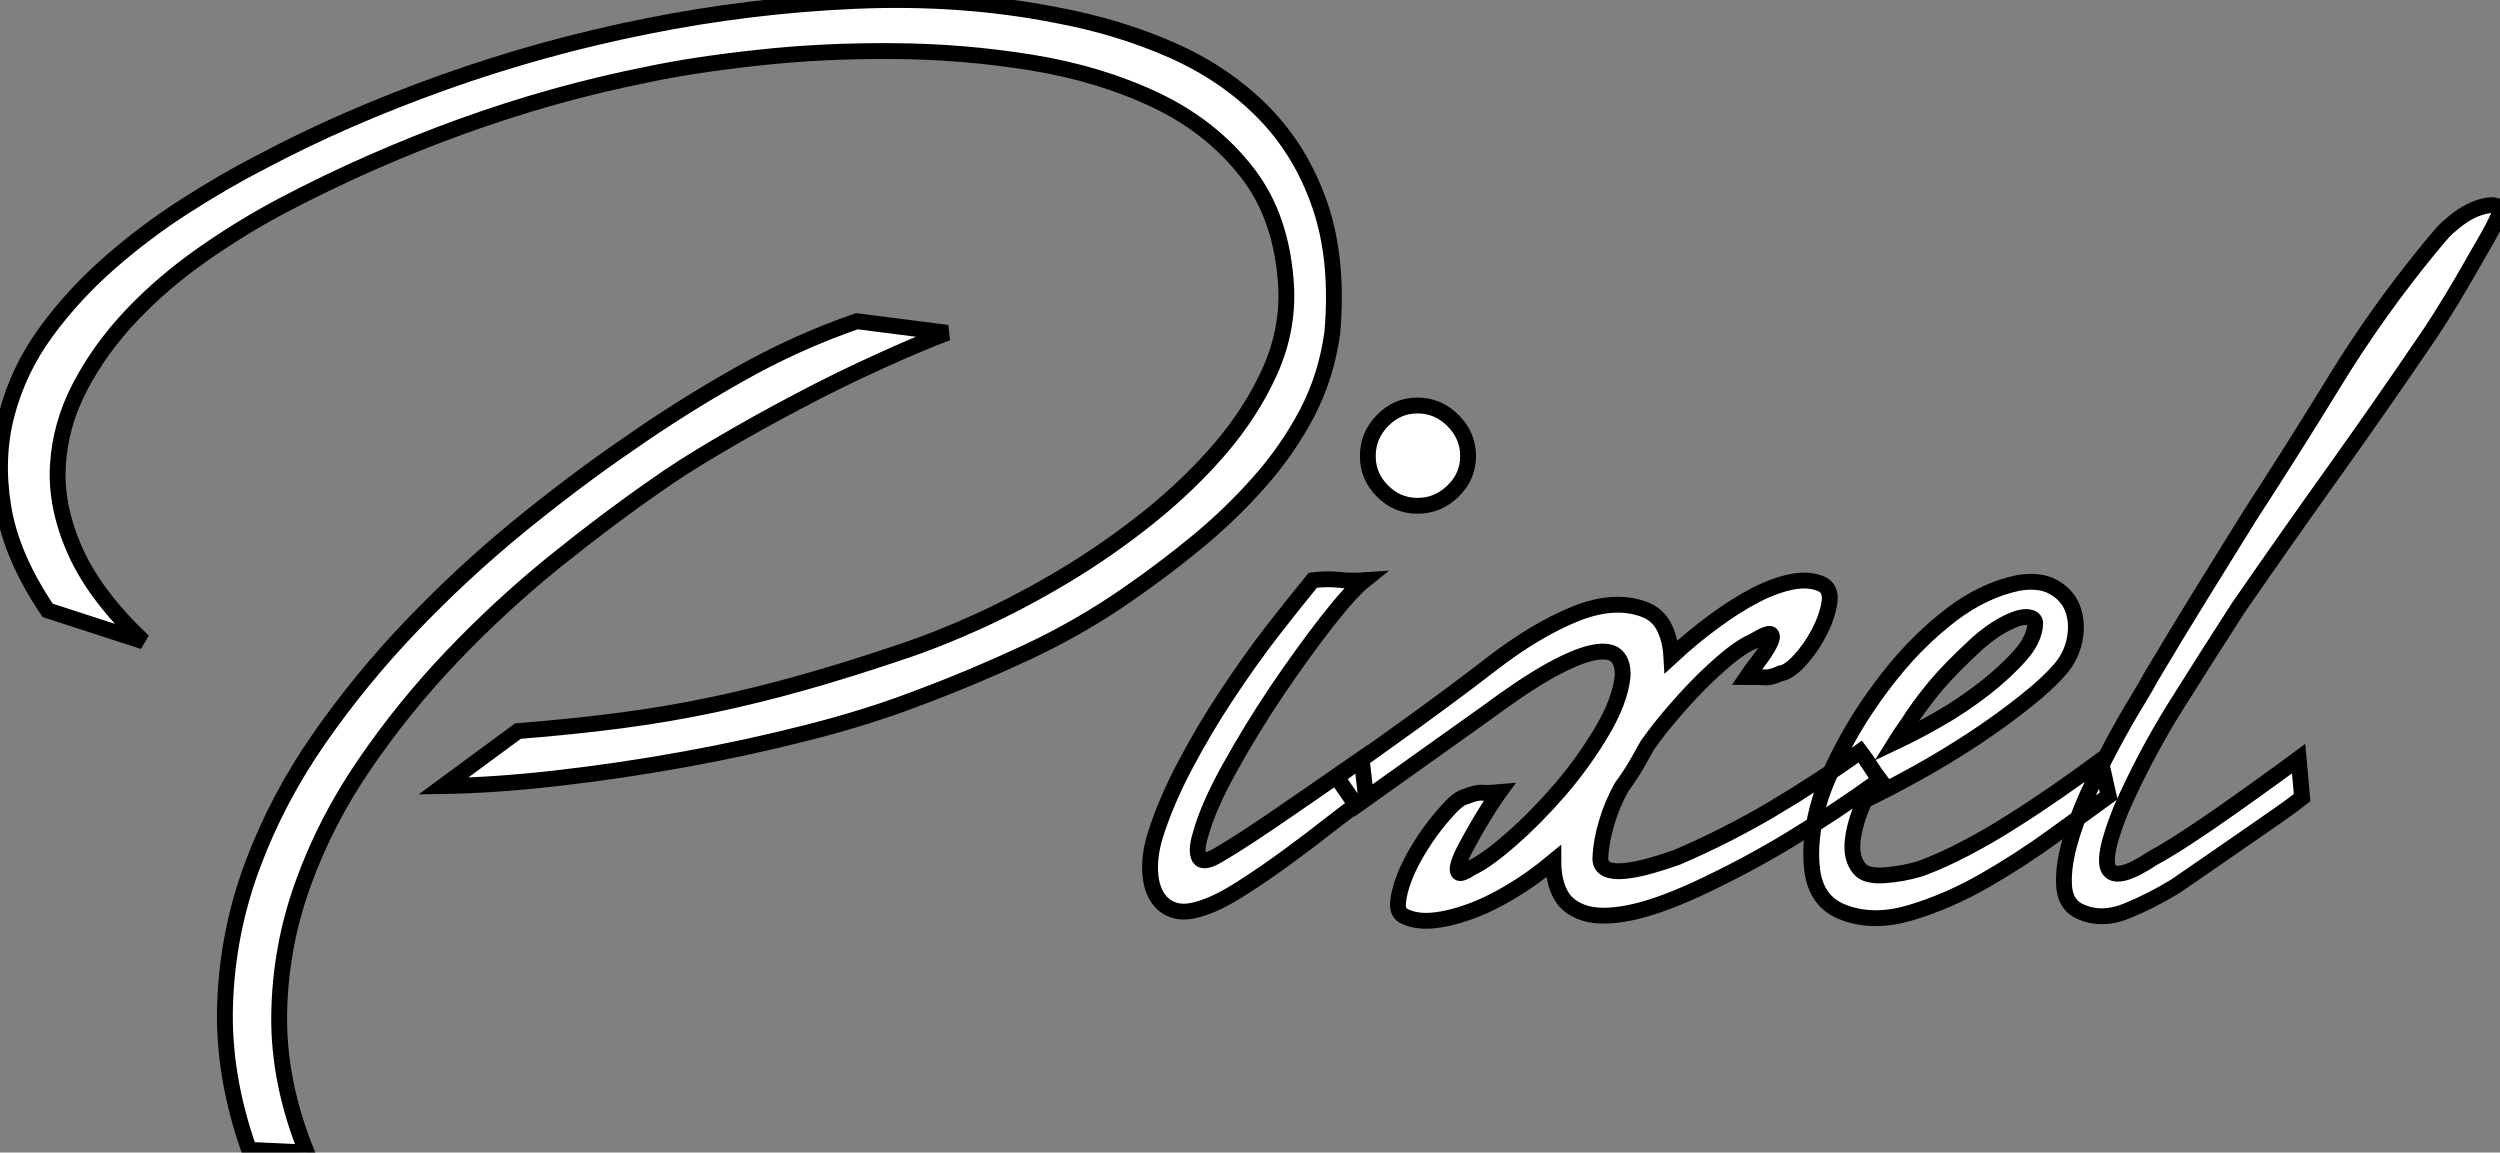<?xml version="1.0" standalone="no"?>
<svg xmlns="http://www.w3.org/2000/svg" viewBox="0.69 -57.624 157.79 72.744"><rect x="0.69" y="-57.624" width="157.79" height="72.744" fill="#808080" stroke="none"/><path d="M54.77-37.35L60.48-36.62Q58.69-35.95 56.17-34.80Q53.65-33.66 51.04-32.28Q48.44-30.91 46.06-29.51Q43.68-28.11 42.11-26.99L42.11-26.99Q39.03-24.86 35.67-22.15Q32.31-19.43 29.26-16.24Q26.21-13.05 23.72-9.41Q21.22-5.77 19.80-1.79Q18.37 2.18 18.31 6.44Q18.26 10.70 20.05 15.12L20.05 15.12L16.41 14.95Q14.73 10.19 14.90 5.68Q15.06 1.18 16.63-3.02Q18.20-7.22 20.83-11.00Q23.46-14.78 26.68-18.14Q29.90-21.50 33.43-24.39Q36.96-27.27 40.32-29.57L40.32-29.57Q43.68-31.92 47.29-33.96Q50.90-36.01 54.77-37.35L54.77-37.35ZM9.74-17.14L3.70-19.10Q1.40-22.51 0.90-25.62Q0.39-28.73 1.12-31.50Q1.85-34.27 3.58-36.65Q5.32-39.03 7.59-41.02Q9.86-43.01 12.35-44.60Q14.84-46.20 17.14-47.38L17.14-47.38Q22.40-50.18 28.67-52.42Q34.94-54.66 41.52-55.97Q48.10-57.29 54.74-57.57Q61.38-57.85 67.37-56.67L67.37-56.67Q71.29-55.94 74.65-54.46Q78.01-52.98 80.42-50.54Q82.82-48.10 84-44.66Q85.18-41.22 84.78-36.62L84.78-36.62Q84.39-33.82 83.16-31.50Q81.93-29.18 80.16-27.19Q78.40-25.20 76.30-23.46Q74.20-21.73 72.02-20.22L72.02-20.22Q68.99-18.09 65.52-16.46Q62.05-14.84 58.58-13.55L58.58-13.55Q55.55-12.38 51.72-11.40Q47.88-10.42 43.85-9.69Q39.82-8.96 35.87-8.51Q31.92-8.06 28.67-8.01L28.67-8.01L33.38-11.48Q36.90-11.76 39.87-12.15Q42.84-12.54 45.64-13.13Q48.44-13.72 51.32-14.53Q54.21-15.34 57.51-16.46L57.51-16.46Q59.75-17.19 62.47-18.42Q65.18-19.66 67.93-21.31Q70.67-22.96 73.22-25.00Q75.77-27.05 77.73-29.34Q79.69-31.64 80.84-34.19Q81.98-36.74 81.87-39.42L81.87-39.42Q81.65-43.85 79.41-46.73Q77.17-49.62 73.64-51.30Q70.11-52.98 65.77-53.68Q61.43-54.38 57.01-54.40Q52.58-54.43 48.52-53.98Q44.46-53.54 41.55-52.92L41.55-52.92Q35.62-51.74 29.82-49.64Q24.02-47.54 18.59-44.69L18.59-44.69Q16.02-43.34 13.50-41.58Q10.98-39.82 8.99-37.72Q7-35.62 5.74-33.21Q4.48-30.80 4.34-28.20Q4.20-25.59 5.46-22.79Q6.72-19.99 9.74-17.14L9.74-17.14ZM77.56-3.64L77.56-3.64Q78.34-4.09 79.58-4.90Q80.81-5.71 82.15-6.64Q83.50-7.56 84.70-8.40Q85.90-9.24 86.63-9.74L86.63-9.74L86.91-7.28Q86.02-6.66 84.70-5.63Q83.38-4.59 81.93-3.53Q80.47-2.46 79.07-1.57Q77.67-0.67 76.66-0.34L76.66-0.34Q75.54 0.06 74.82-0.17Q74.09-0.39 73.70-1.06Q73.30-1.74 73.28-2.72Q73.25-3.70 73.58-4.82L73.58-4.82Q74.26-7 75.49-9.32Q76.72-11.65 78.15-13.80Q79.58-15.96 81.03-17.84Q82.49-19.71 83.55-21L83.55-21Q84.45-21.11 85.18-21.03Q85.90-20.94 86.80-21L86.80-21Q85.96-20.33 84.45-18.40Q82.94-16.46 81.31-14.06Q79.69-11.65 78.32-9.18Q76.94-6.72 76.44-4.87L76.44-4.87Q76.16-3.92 76.38-3.50Q76.61-3.08 77.56-3.64ZM87.02-28.84L87.02-28.84Q87.02-30.13 87.95-31.08Q88.87-32.03 90.16-32.03L90.16-32.03Q91.45-32.03 92.40-31.08Q93.35-30.13 93.35-28.84L93.35-28.84Q93.35-27.55 92.40-26.63Q91.45-25.70 90.16-25.70L90.16-25.70Q88.87-25.70 87.95-26.63Q87.02-27.55 87.02-28.84ZM103.10-14.90L103.10-14.90Q103.15-15.79 102.73-16.21Q102.31-16.63 101.28-16.44Q100.24-16.24 98.56-15.32Q96.88-14.39 94.47-12.60L94.47-12.60L86.30-6.78L85.06-8.57Q86.46-9.58 87.64-10.42Q88.82-11.26 89.94-12.07Q91.06-12.88 92.23-13.75Q93.41-14.62 94.86-15.74L94.86-15.74Q97.61-17.86 100.10-18.87Q102.59-19.88 104.50-19.15L104.50-19.15Q105.34-18.82 105.73-18.03Q106.12-17.25 106.18-16.18L106.18-16.18Q107.52-17.42 108.89-18.42Q110.26-19.43 111.52-20.08Q112.78-20.72 113.88-20.92Q114.97-21.11 115.75-20.72L115.75-20.72Q116.31-20.38 116.14-19.49Q115.98-18.59 115.47-17.64Q114.97-16.69 114.27-15.93Q113.57-15.18 113.06-15.12L113.06-15.12Q112.45-14.84 112.08-14.87Q111.72-14.90 110.94-14.90L110.94-14.90Q111.16-15.23 111.64-15.85Q112.11-16.46 112.36-16.94Q112.62-17.42 112.48-17.58Q112.34-17.75 111.33-17.14L111.33-17.14Q110.77-16.91 109.98-16.30Q109.20-15.68 108.30-14.81Q107.41-13.94 106.46-12.85Q105.50-11.76 104.66-10.58L104.66-10.58Q104.33-9.97 103.94-9.30Q103.54-8.62 103.04-7.95L103.04-7.95Q102.42-6.83 102.09-5.68Q101.75-4.54 101.70-3.53L101.70-3.53Q101.58-1.74 106.57-3.53L106.57-3.53Q109.59-4.82 112.53-6.55Q115.47-8.29 118.10-10.19L118.10-10.19Q118.44-9.74 118.72-9.30Q119.00-8.85 119.34-8.40L119.34-8.40Q116.54-6.38 113.74-4.68Q110.94-2.97 107.69-1.46L107.69-1.46Q105.22-0.34 103.49 0Q101.75 0.34 100.69 0Q99.62-0.34 99.18-1.18Q98.73-2.02 98.73-3.25L98.73-3.25Q97.38-2.13 96.01-1.32Q94.64-0.50 93.38-0.06Q92.12 0.39 91.06 0.48Q89.99 0.56 89.26 0.17L89.26 0.17Q88.87-0.06 88.93-0.67Q88.98-1.29 89.29-2.13Q89.60-2.97 90.13-3.86Q90.66-4.76 91.25-5.52Q91.84-6.27 92.34-6.78Q92.85-7.28 93.18-7.34L93.18-7.34Q93.86-7.62 94.25-7.59Q94.64-7.56 95.31-7.62L95.31-7.62Q95.14-7.39 94.78-6.83Q94.42-6.27 94.02-5.60Q93.63-4.93 93.27-4.26Q92.90-3.58 92.76-3.14Q92.62-2.69 92.76-2.55Q92.90-2.41 93.58-2.86L93.58-2.86Q94.53-3.30 96.10-4.68Q97.66-6.05 99.18-7.81Q100.69-9.58 101.81-11.48Q102.93-13.38 103.10-14.90ZM118.38-7.11L118.38-7.11Q117.77-5.77 117.63-4.62Q117.49-3.47 118.05-2.80L118.05-2.80Q118.44-2.30 119.62-2.38Q120.79-2.46 121.91-2.80L121.91-2.80Q123.26-3.30 124.71-4.06Q126.17-4.82 127.62-5.74Q129.08-6.66 130.54-7.67Q131.99-8.68 133.28-9.63L133.28-9.63L133.78-7.39Q132.38-6.38 130.31-4.87Q128.24-3.36 125.94-2.04Q123.65-0.73 121.32-0.03Q119.00 0.67 117.15 0L117.15 0Q115.36-0.62 115.08-2.63Q114.80-4.65 115.58-7.22L115.58-7.22Q116.09-8.79 117.29-10.98Q118.50-13.16 120.15-15.20Q121.80-17.25 123.84-18.82Q125.89-20.38 128.07-20.83L128.07-20.83Q129.42-21.06 130.28-20.58Q131.15-20.10 131.49-19.26Q131.82-18.42 131.66-17.39Q131.49-16.35 130.82-15.51L130.82-15.51Q129.98-14.50 128.49-13.33Q127.01-12.15 125.27-11.00Q123.54-9.86 121.72-8.85Q119.90-7.84 118.38-7.11ZM121.46-12.49L121.46-12.49Q121.18-12.04 120.90-11.65Q120.62-11.26 120.34-10.81L120.34-10.81Q121.63-11.42 123.06-12.24Q124.49-13.05 125.94-14.17L125.94-14.17Q127.29-15.23 128.18-16.24Q129.08-17.25 129.14-18.20L129.14-18.20Q129.19-18.65 128.60-18.68Q128.02-18.70 126.95-18.09L126.95-18.09Q126.28-17.70 125.50-17.02L125.50-17.02Q123.87-15.51 123.03-14.53Q122.19-13.55 121.46-12.49ZM137.98-1.68L137.98-1.68Q136.42-0.73 134.88-0.11Q133.34 0.50 132.05-0.06L132.05-0.06Q131.10-0.45 130.98-1.57Q130.87-2.69 131.26-4.20Q131.66-5.71 132.41-7.39Q133.17-9.07 133.98-10.58Q134.79-12.10 135.49-13.24Q136.19-14.39 136.42-14.84L136.42-14.84Q137.98-17.47 139.52-19.96Q141.06-22.46 142.63-24.98L142.63-24.98Q145.43-29.29 148.09-33.63Q150.75-37.97 154.11-42.06L154.11-42.06Q154.34-42.34 154.70-42.76Q155.06-43.18 155.34-43.40L155.34-43.40Q156.41-44.35 157.44-44.60Q158.48-44.86 158.48-44.24L158.48-44.24Q158.37-43.85 157.70-42.64Q157.02-41.44 156.24-40.10Q155.46-38.75 154.73-37.60Q154-36.46 153.83-36.23L153.83-36.23Q150.98-32.03 147.98-27.83Q144.98-23.63 141.96-19.26L141.96-19.26Q139.94-16.13 138.01-13.05Q136.08-9.97 134.57-6.55L134.57-6.55Q133.28-3.36 133.84-2.69Q134.40-2.02 136.58-3.47L136.58-3.47Q137.42-3.92 138.71-4.76Q140-5.60 141.34-6.55Q142.69-7.50 143.89-8.37Q145.10-9.24 145.77-9.74L145.77-9.74L145.99-7.28Q145.43-6.83 144.51-6.19Q143.58-5.54 142.49-4.79Q141.40-4.03 140.22-3.22Q139.05-2.41 137.98-1.68Z" fill="white" stroke="black" transform="scale(1,1)"/></svg>